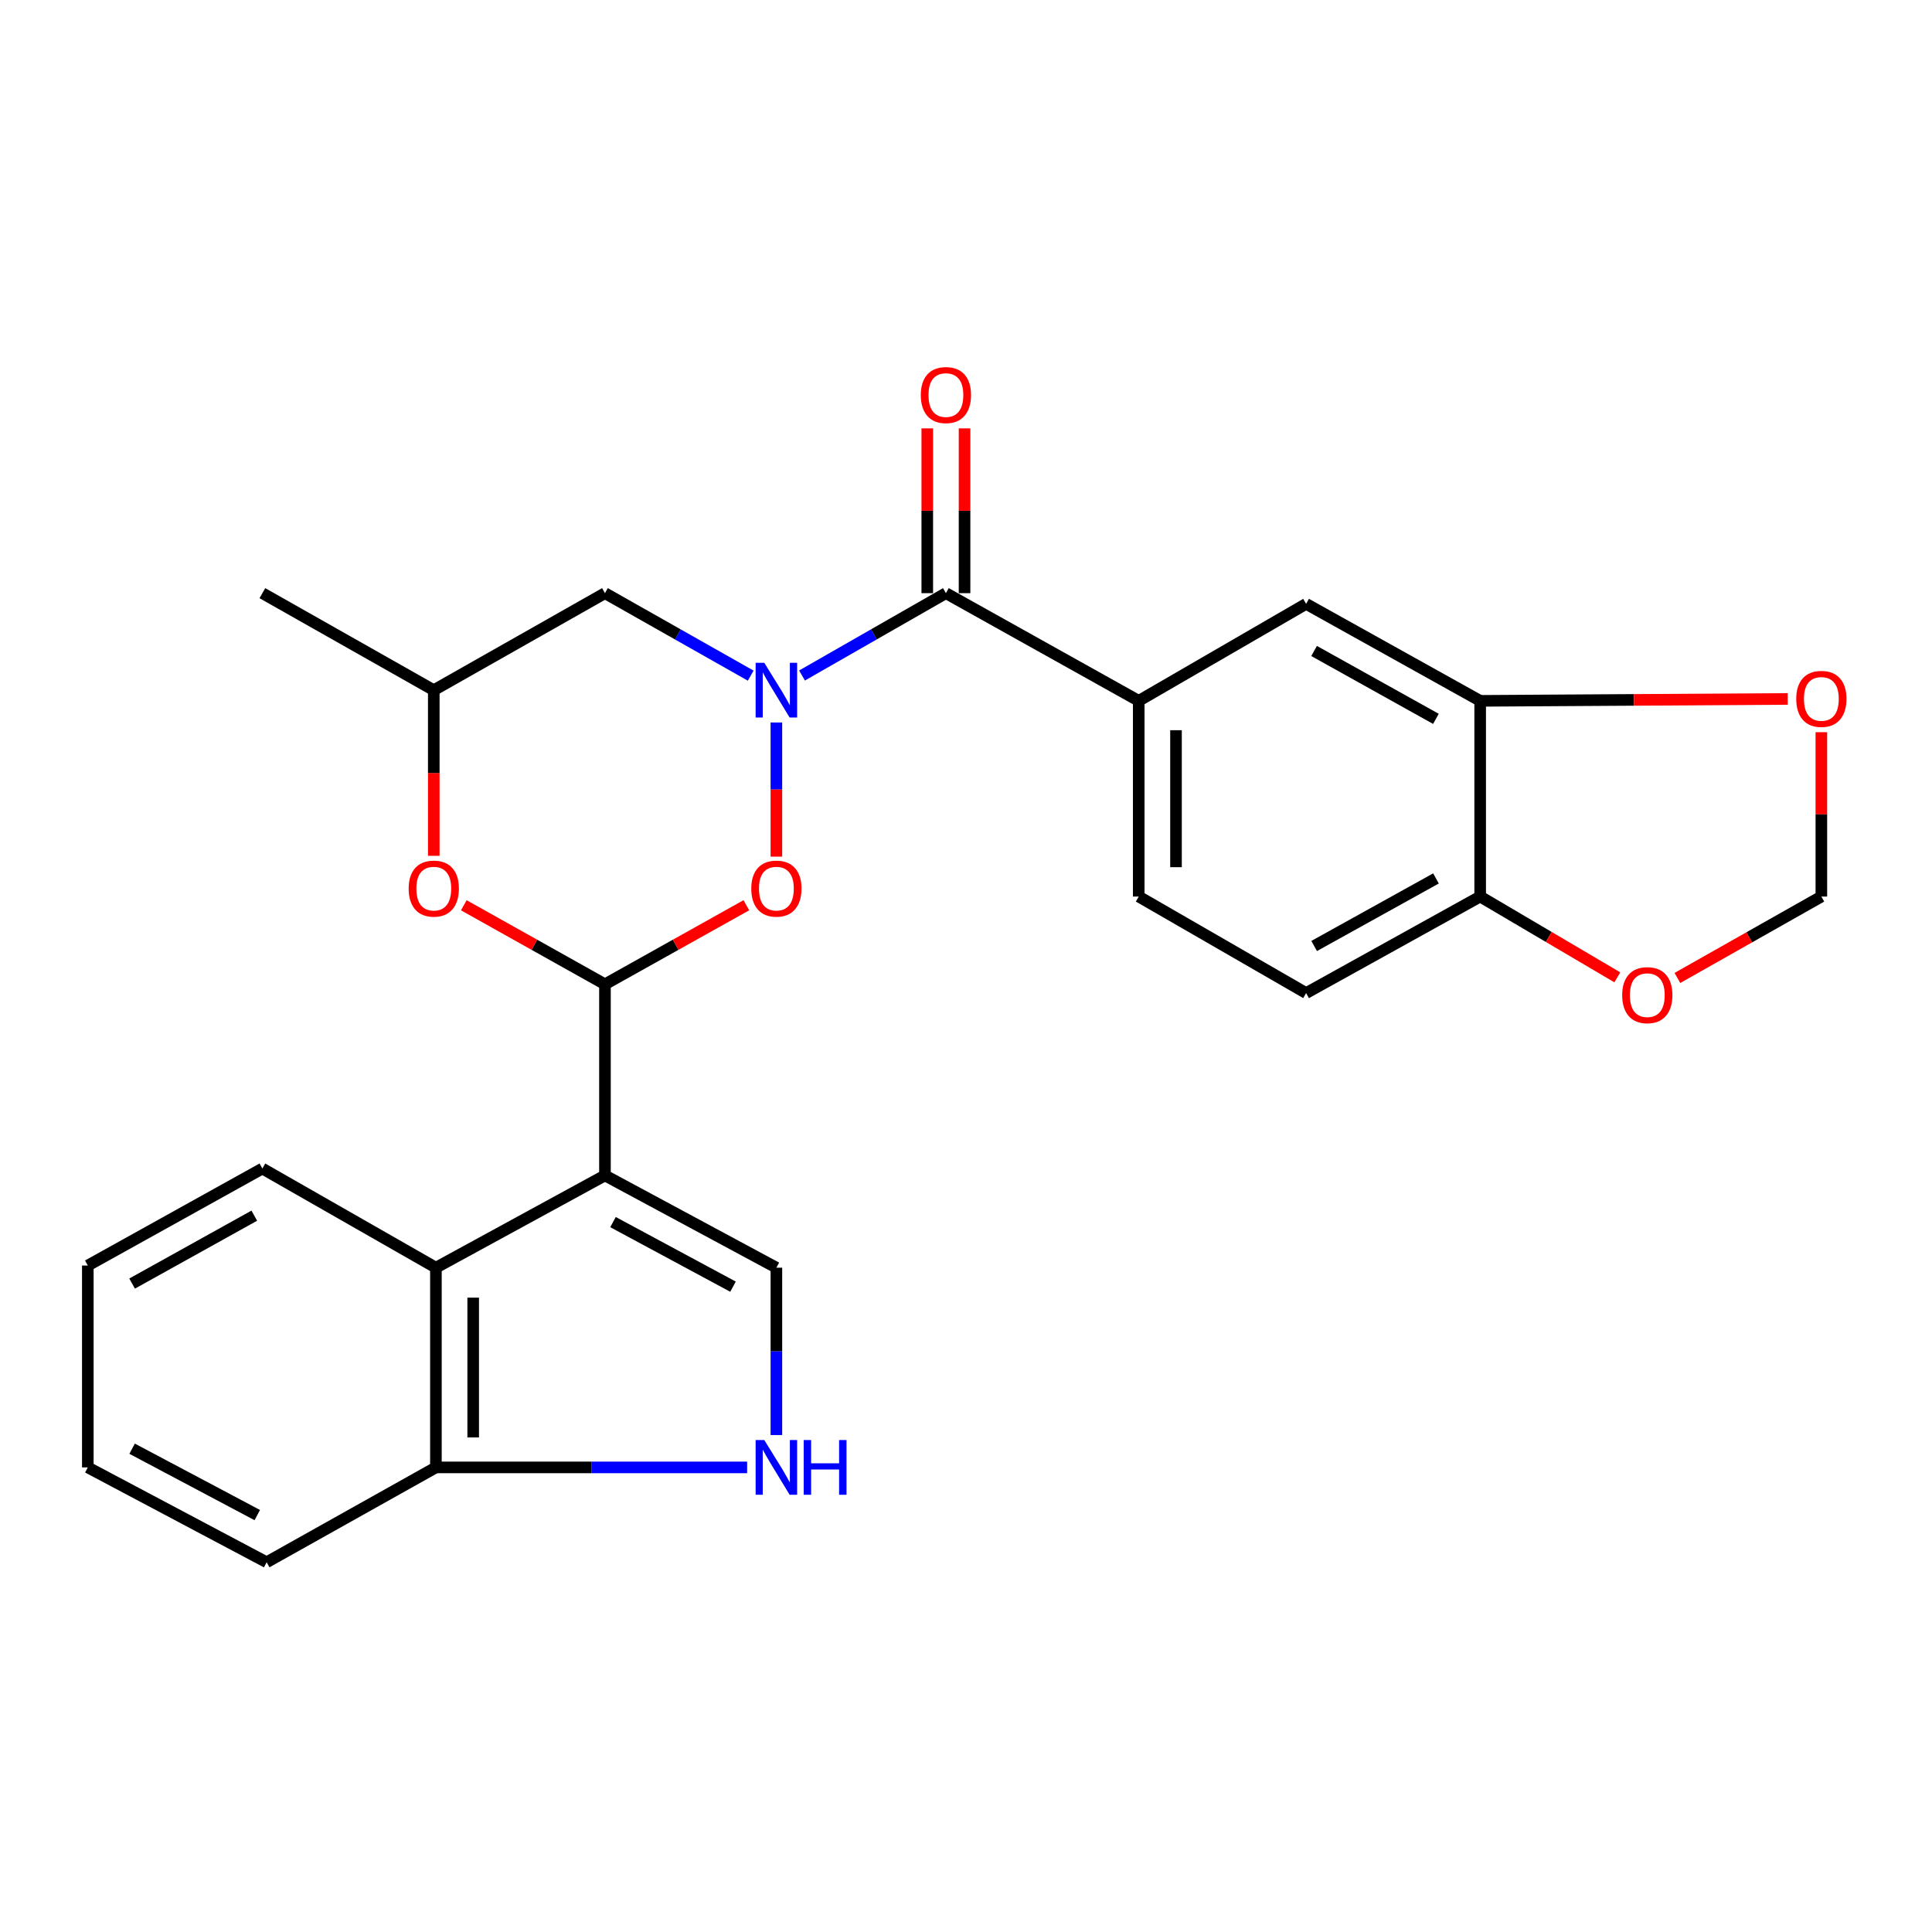 <?xml version='1.0' encoding='iso-8859-1'?>
<svg version='1.1' baseProfile='full'
              xmlns='http://www.w3.org/2000/svg'
                      xmlns:rdkit='http://www.rdkit.org/xml'
                      xmlns:xlink='http://www.w3.org/1999/xlink'
                  xml:space='preserve'
width='1000px' height='1000px' viewBox='0 0 1000 1000'>
<!-- END OF HEADER -->
<rect style='opacity:1.0;fill:#FFFFFF;stroke:none' width='1000' height='1000' x='0' y='0'> </rect>
<path class='bond-1' d='M 313.126,608.401 L 313.126,509.466' style='fill:none;fill-rule:evenodd;stroke:#000000;stroke-width:6px;stroke-linecap:butt;stroke-linejoin:miter;stroke-opacity:1' />
<path class='bond-4' d='M 313.126,608.401 L 401.856,656.154' style='fill:none;fill-rule:evenodd;stroke:#000000;stroke-width:6px;stroke-linecap:butt;stroke-linejoin:miter;stroke-opacity:1' />
<path class='bond-4' d='M 317.292,632.554 L 379.403,665.981' style='fill:none;fill-rule:evenodd;stroke:#000000;stroke-width:6px;stroke-linecap:butt;stroke-linejoin:miter;stroke-opacity:1' />
<path class='bond-5' d='M 313.126,608.401 L 225.628,656.154' style='fill:none;fill-rule:evenodd;stroke:#000000;stroke-width:6px;stroke-linecap:butt;stroke-linejoin:miter;stroke-opacity:1' />
<path class='bond-0' d='M 401.856,373.963 L 401.856,408.678' style='fill:none;fill-rule:evenodd;stroke:#0000FF;stroke-width:6px;stroke-linecap:butt;stroke-linejoin:miter;stroke-opacity:1' />
<path class='bond-0' d='M 401.856,408.678 L 401.856,443.392' style='fill:none;fill-rule:evenodd;stroke:#FF0000;stroke-width:6px;stroke-linecap:butt;stroke-linejoin:miter;stroke-opacity:1' />
<path class='bond-3' d='M 415.124,349.644 L 452.362,328.332' style='fill:none;fill-rule:evenodd;stroke:#0000FF;stroke-width:6px;stroke-linecap:butt;stroke-linejoin:miter;stroke-opacity:1' />
<path class='bond-3' d='M 452.362,328.332 L 489.601,307.02' style='fill:none;fill-rule:evenodd;stroke:#000000;stroke-width:6px;stroke-linecap:butt;stroke-linejoin:miter;stroke-opacity:1' />
<path class='bond-28' d='M 388.567,349.716 L 350.846,328.368' style='fill:none;fill-rule:evenodd;stroke:#0000FF;stroke-width:6px;stroke-linecap:butt;stroke-linejoin:miter;stroke-opacity:1' />
<path class='bond-28' d='M 350.846,328.368 L 313.126,307.02' style='fill:none;fill-rule:evenodd;stroke:#000000;stroke-width:6px;stroke-linecap:butt;stroke-linejoin:miter;stroke-opacity:1' />
<path class='bond-2' d='M 313.126,509.466 L 349.72,489.007' style='fill:none;fill-rule:evenodd;stroke:#000000;stroke-width:6px;stroke-linecap:butt;stroke-linejoin:miter;stroke-opacity:1' />
<path class='bond-2' d='M 349.72,489.007 L 386.315,468.548' style='fill:none;fill-rule:evenodd;stroke:#FF0000;stroke-width:6px;stroke-linecap:butt;stroke-linejoin:miter;stroke-opacity:1' />
<path class='bond-7' d='M 313.126,509.466 L 276.594,489.013' style='fill:none;fill-rule:evenodd;stroke:#000000;stroke-width:6px;stroke-linecap:butt;stroke-linejoin:miter;stroke-opacity:1' />
<path class='bond-7' d='M 276.594,489.013 L 240.062,468.559' style='fill:none;fill-rule:evenodd;stroke:#FF0000;stroke-width:6px;stroke-linecap:butt;stroke-linejoin:miter;stroke-opacity:1' />
<path class='bond-8' d='M 489.601,307.02 L 589.404,362.758' style='fill:none;fill-rule:evenodd;stroke:#000000;stroke-width:6px;stroke-linecap:butt;stroke-linejoin:miter;stroke-opacity:1' />
<path class='bond-17' d='M 499.248,307.02 L 499.248,264.371' style='fill:none;fill-rule:evenodd;stroke:#000000;stroke-width:6px;stroke-linecap:butt;stroke-linejoin:miter;stroke-opacity:1' />
<path class='bond-17' d='M 499.248,264.371 L 499.248,221.723' style='fill:none;fill-rule:evenodd;stroke:#FF0000;stroke-width:6px;stroke-linecap:butt;stroke-linejoin:miter;stroke-opacity:1' />
<path class='bond-17' d='M 479.954,307.02 L 479.954,264.371' style='fill:none;fill-rule:evenodd;stroke:#000000;stroke-width:6px;stroke-linecap:butt;stroke-linejoin:miter;stroke-opacity:1' />
<path class='bond-17' d='M 479.954,264.371 L 479.954,221.723' style='fill:none;fill-rule:evenodd;stroke:#FF0000;stroke-width:6px;stroke-linecap:butt;stroke-linejoin:miter;stroke-opacity:1' />
<path class='bond-6' d='M 401.856,656.154 L 401.856,699.468' style='fill:none;fill-rule:evenodd;stroke:#000000;stroke-width:6px;stroke-linecap:butt;stroke-linejoin:miter;stroke-opacity:1' />
<path class='bond-6' d='M 401.856,699.468 L 401.856,742.782' style='fill:none;fill-rule:evenodd;stroke:#0000FF;stroke-width:6px;stroke-linecap:butt;stroke-linejoin:miter;stroke-opacity:1' />
<path class='bond-12' d='M 225.628,656.154 L 225.628,759.526' style='fill:none;fill-rule:evenodd;stroke:#000000;stroke-width:6px;stroke-linecap:butt;stroke-linejoin:miter;stroke-opacity:1' />
<path class='bond-12' d='M 244.922,671.66 L 244.922,744.021' style='fill:none;fill-rule:evenodd;stroke:#000000;stroke-width:6px;stroke-linecap:butt;stroke-linejoin:miter;stroke-opacity:1' />
<path class='bond-21' d='M 225.628,656.154 L 135.804,604.832' style='fill:none;fill-rule:evenodd;stroke:#000000;stroke-width:6px;stroke-linecap:butt;stroke-linejoin:miter;stroke-opacity:1' />
<path class='bond-26' d='M 386.711,759.526 L 306.169,759.526' style='fill:none;fill-rule:evenodd;stroke:#0000FF;stroke-width:6px;stroke-linecap:butt;stroke-linejoin:miter;stroke-opacity:1' />
<path class='bond-26' d='M 306.169,759.526 L 225.628,759.526' style='fill:none;fill-rule:evenodd;stroke:#000000;stroke-width:6px;stroke-linecap:butt;stroke-linejoin:miter;stroke-opacity:1' />
<path class='bond-16' d='M 224.524,442.974 L 224.524,400.106' style='fill:none;fill-rule:evenodd;stroke:#FF0000;stroke-width:6px;stroke-linecap:butt;stroke-linejoin:miter;stroke-opacity:1' />
<path class='bond-16' d='M 224.524,400.106 L 224.524,357.237' style='fill:none;fill-rule:evenodd;stroke:#000000;stroke-width:6px;stroke-linecap:butt;stroke-linejoin:miter;stroke-opacity:1' />
<path class='bond-11' d='M 589.404,362.758 L 676.044,312.561' style='fill:none;fill-rule:evenodd;stroke:#000000;stroke-width:6px;stroke-linecap:butt;stroke-linejoin:miter;stroke-opacity:1' />
<path class='bond-19' d='M 589.404,362.758 L 589.404,464.051' style='fill:none;fill-rule:evenodd;stroke:#000000;stroke-width:6px;stroke-linecap:butt;stroke-linejoin:miter;stroke-opacity:1' />
<path class='bond-19' d='M 608.698,377.952 L 608.698,448.857' style='fill:none;fill-rule:evenodd;stroke:#000000;stroke-width:6px;stroke-linecap:butt;stroke-linejoin:miter;stroke-opacity:1' />
<path class='bond-9' d='M 313.126,307.02 L 224.524,357.237' style='fill:none;fill-rule:evenodd;stroke:#000000;stroke-width:6px;stroke-linecap:butt;stroke-linejoin:miter;stroke-opacity:1' />
<path class='bond-10' d='M 766.136,362.758 L 676.044,312.561' style='fill:none;fill-rule:evenodd;stroke:#000000;stroke-width:6px;stroke-linecap:butt;stroke-linejoin:miter;stroke-opacity:1' />
<path class='bond-10' d='M 743.232,372.082 L 680.167,336.945' style='fill:none;fill-rule:evenodd;stroke:#000000;stroke-width:6px;stroke-linecap:butt;stroke-linejoin:miter;stroke-opacity:1' />
<path class='bond-14' d='M 766.136,362.758 L 845.725,362.265' style='fill:none;fill-rule:evenodd;stroke:#000000;stroke-width:6px;stroke-linecap:butt;stroke-linejoin:miter;stroke-opacity:1' />
<path class='bond-14' d='M 845.725,362.265 L 925.314,361.772' style='fill:none;fill-rule:evenodd;stroke:#FF0000;stroke-width:6px;stroke-linecap:butt;stroke-linejoin:miter;stroke-opacity:1' />
<path class='bond-29' d='M 766.136,362.758 L 766.136,464.051' style='fill:none;fill-rule:evenodd;stroke:#000000;stroke-width:6px;stroke-linecap:butt;stroke-linejoin:miter;stroke-opacity:1' />
<path class='bond-22' d='M 225.628,759.526 L 138.012,808.619' style='fill:none;fill-rule:evenodd;stroke:#000000;stroke-width:6px;stroke-linecap:butt;stroke-linejoin:miter;stroke-opacity:1' />
<path class='bond-13' d='M 766.136,464.051 L 676.044,514.011' style='fill:none;fill-rule:evenodd;stroke:#000000;stroke-width:6px;stroke-linecap:butt;stroke-linejoin:miter;stroke-opacity:1' />
<path class='bond-13' d='M 743.265,454.672 L 680.201,489.644' style='fill:none;fill-rule:evenodd;stroke:#000000;stroke-width:6px;stroke-linecap:butt;stroke-linejoin:miter;stroke-opacity:1' />
<path class='bond-15' d='M 766.136,464.051 L 801.632,484.961' style='fill:none;fill-rule:evenodd;stroke:#000000;stroke-width:6px;stroke-linecap:butt;stroke-linejoin:miter;stroke-opacity:1' />
<path class='bond-15' d='M 801.632,484.961 L 837.127,505.871' style='fill:none;fill-rule:evenodd;stroke:#FF0000;stroke-width:6px;stroke-linecap:butt;stroke-linejoin:miter;stroke-opacity:1' />
<path class='bond-18' d='M 942.729,378.984 L 942.729,421.517' style='fill:none;fill-rule:evenodd;stroke:#FF0000;stroke-width:6px;stroke-linecap:butt;stroke-linejoin:miter;stroke-opacity:1' />
<path class='bond-18' d='M 942.729,421.517 L 942.729,464.051' style='fill:none;fill-rule:evenodd;stroke:#000000;stroke-width:6px;stroke-linecap:butt;stroke-linejoin:miter;stroke-opacity:1' />
<path class='bond-30' d='M 868.225,506.191 L 905.477,485.121' style='fill:none;fill-rule:evenodd;stroke:#FF0000;stroke-width:6px;stroke-linecap:butt;stroke-linejoin:miter;stroke-opacity:1' />
<path class='bond-30' d='M 905.477,485.121 L 942.729,464.051' style='fill:none;fill-rule:evenodd;stroke:#000000;stroke-width:6px;stroke-linecap:butt;stroke-linejoin:miter;stroke-opacity:1' />
<path class='bond-23' d='M 224.524,357.237 L 135.804,307.02' style='fill:none;fill-rule:evenodd;stroke:#000000;stroke-width:6px;stroke-linecap:butt;stroke-linejoin:miter;stroke-opacity:1' />
<path class='bond-20' d='M 589.404,464.051 L 676.044,514.011' style='fill:none;fill-rule:evenodd;stroke:#000000;stroke-width:6px;stroke-linecap:butt;stroke-linejoin:miter;stroke-opacity:1' />
<path class='bond-24' d='M 135.804,604.832 L 45.455,655.039' style='fill:none;fill-rule:evenodd;stroke:#000000;stroke-width:6px;stroke-linecap:butt;stroke-linejoin:miter;stroke-opacity:1' />
<path class='bond-24' d='M 131.623,629.228 L 68.379,664.373' style='fill:none;fill-rule:evenodd;stroke:#000000;stroke-width:6px;stroke-linecap:butt;stroke-linejoin:miter;stroke-opacity:1' />
<path class='bond-27' d='M 138.012,808.619 L 45.455,759.526' style='fill:none;fill-rule:evenodd;stroke:#000000;stroke-width:6px;stroke-linecap:butt;stroke-linejoin:miter;stroke-opacity:1' />
<path class='bond-27' d='M 133.169,784.21 L 68.379,749.845' style='fill:none;fill-rule:evenodd;stroke:#000000;stroke-width:6px;stroke-linecap:butt;stroke-linejoin:miter;stroke-opacity:1' />
<path class='bond-25' d='M 45.455,655.039 L 45.455,759.526' style='fill:none;fill-rule:evenodd;stroke:#000000;stroke-width:6px;stroke-linecap:butt;stroke-linejoin:miter;stroke-opacity:1' />
<path  class='atom-1' d='M 395.596 343.077
L 404.876 358.077
Q 405.796 359.557, 407.276 362.237
Q 408.756 364.917, 408.836 365.077
L 408.836 343.077
L 412.596 343.077
L 412.596 371.397
L 408.716 371.397
L 398.756 354.997
Q 397.596 353.077, 396.356 350.877
Q 395.156 348.677, 394.796 347.997
L 394.796 371.397
L 391.116 371.397
L 391.116 343.077
L 395.596 343.077
' fill='#0000FF'/>
<path  class='atom-3' d='M 388.856 459.94
Q 388.856 453.14, 392.216 449.34
Q 395.576 445.54, 401.856 445.54
Q 408.136 445.54, 411.496 449.34
Q 414.856 453.14, 414.856 459.94
Q 414.856 466.82, 411.456 470.74
Q 408.056 474.62, 401.856 474.62
Q 395.616 474.62, 392.216 470.74
Q 388.856 466.86, 388.856 459.94
M 401.856 471.42
Q 406.176 471.42, 408.496 468.54
Q 410.856 465.62, 410.856 459.94
Q 410.856 454.38, 408.496 451.58
Q 406.176 448.74, 401.856 448.74
Q 397.536 448.74, 395.176 451.54
Q 392.856 454.34, 392.856 459.94
Q 392.856 465.66, 395.176 468.54
Q 397.536 471.42, 401.856 471.42
' fill='#FF0000'/>
<path  class='atom-7' d='M 395.596 745.366
L 404.876 760.366
Q 405.796 761.846, 407.276 764.526
Q 408.756 767.206, 408.836 767.366
L 408.836 745.366
L 412.596 745.366
L 412.596 773.686
L 408.716 773.686
L 398.756 757.286
Q 397.596 755.366, 396.356 753.166
Q 395.156 750.966, 394.796 750.286
L 394.796 773.686
L 391.116 773.686
L 391.116 745.366
L 395.596 745.366
' fill='#0000FF'/>
<path  class='atom-7' d='M 415.996 745.366
L 419.836 745.366
L 419.836 757.406
L 434.316 757.406
L 434.316 745.366
L 438.156 745.366
L 438.156 773.686
L 434.316 773.686
L 434.316 760.606
L 419.836 760.606
L 419.836 773.686
L 415.996 773.686
L 415.996 745.366
' fill='#0000FF'/>
<path  class='atom-8' d='M 211.524 459.94
Q 211.524 453.14, 214.884 449.34
Q 218.244 445.54, 224.524 445.54
Q 230.804 445.54, 234.164 449.34
Q 237.524 453.14, 237.524 459.94
Q 237.524 466.82, 234.124 470.74
Q 230.724 474.62, 224.524 474.62
Q 218.284 474.62, 214.884 470.74
Q 211.524 466.86, 211.524 459.94
M 224.524 471.42
Q 228.844 471.42, 231.164 468.54
Q 233.524 465.62, 233.524 459.94
Q 233.524 454.38, 231.164 451.58
Q 228.844 448.74, 224.524 448.74
Q 220.204 448.74, 217.844 451.54
Q 215.524 454.34, 215.524 459.94
Q 215.524 465.66, 217.844 468.54
Q 220.204 471.42, 224.524 471.42
' fill='#FF0000'/>
<path  class='atom-15' d='M 929.729 361.744
Q 929.729 354.944, 933.089 351.144
Q 936.449 347.344, 942.729 347.344
Q 949.009 347.344, 952.369 351.144
Q 955.729 354.944, 955.729 361.744
Q 955.729 368.624, 952.329 372.544
Q 948.929 376.424, 942.729 376.424
Q 936.489 376.424, 933.089 372.544
Q 929.729 368.664, 929.729 361.744
M 942.729 373.224
Q 947.049 373.224, 949.369 370.344
Q 951.729 367.424, 951.729 361.744
Q 951.729 356.184, 949.369 353.384
Q 947.049 350.544, 942.729 350.544
Q 938.409 350.544, 936.049 353.344
Q 933.729 356.144, 933.729 361.744
Q 933.729 367.464, 936.049 370.344
Q 938.409 373.224, 942.729 373.224
' fill='#FF0000'/>
<path  class='atom-16' d='M 839.637 515.088
Q 839.637 508.288, 842.997 504.488
Q 846.357 500.688, 852.637 500.688
Q 858.917 500.688, 862.277 504.488
Q 865.637 508.288, 865.637 515.088
Q 865.637 521.968, 862.237 525.888
Q 858.837 529.768, 852.637 529.768
Q 846.397 529.768, 842.997 525.888
Q 839.637 522.008, 839.637 515.088
M 852.637 526.568
Q 856.957 526.568, 859.277 523.688
Q 861.637 520.768, 861.637 515.088
Q 861.637 509.528, 859.277 506.728
Q 856.957 503.888, 852.637 503.888
Q 848.317 503.888, 845.957 506.688
Q 843.637 509.488, 843.637 515.088
Q 843.637 520.808, 845.957 523.688
Q 848.317 526.568, 852.637 526.568
' fill='#FF0000'/>
<path  class='atom-18' d='M 476.601 204.477
Q 476.601 197.677, 479.961 193.877
Q 483.321 190.077, 489.601 190.077
Q 495.881 190.077, 499.241 193.877
Q 502.601 197.677, 502.601 204.477
Q 502.601 211.357, 499.201 215.277
Q 495.801 219.157, 489.601 219.157
Q 483.361 219.157, 479.961 215.277
Q 476.601 211.397, 476.601 204.477
M 489.601 215.957
Q 493.921 215.957, 496.241 213.077
Q 498.601 210.157, 498.601 204.477
Q 498.601 198.917, 496.241 196.117
Q 493.921 193.277, 489.601 193.277
Q 485.281 193.277, 482.921 196.077
Q 480.601 198.877, 480.601 204.477
Q 480.601 210.197, 482.921 213.077
Q 485.281 215.957, 489.601 215.957
' fill='#FF0000'/>
</svg>

